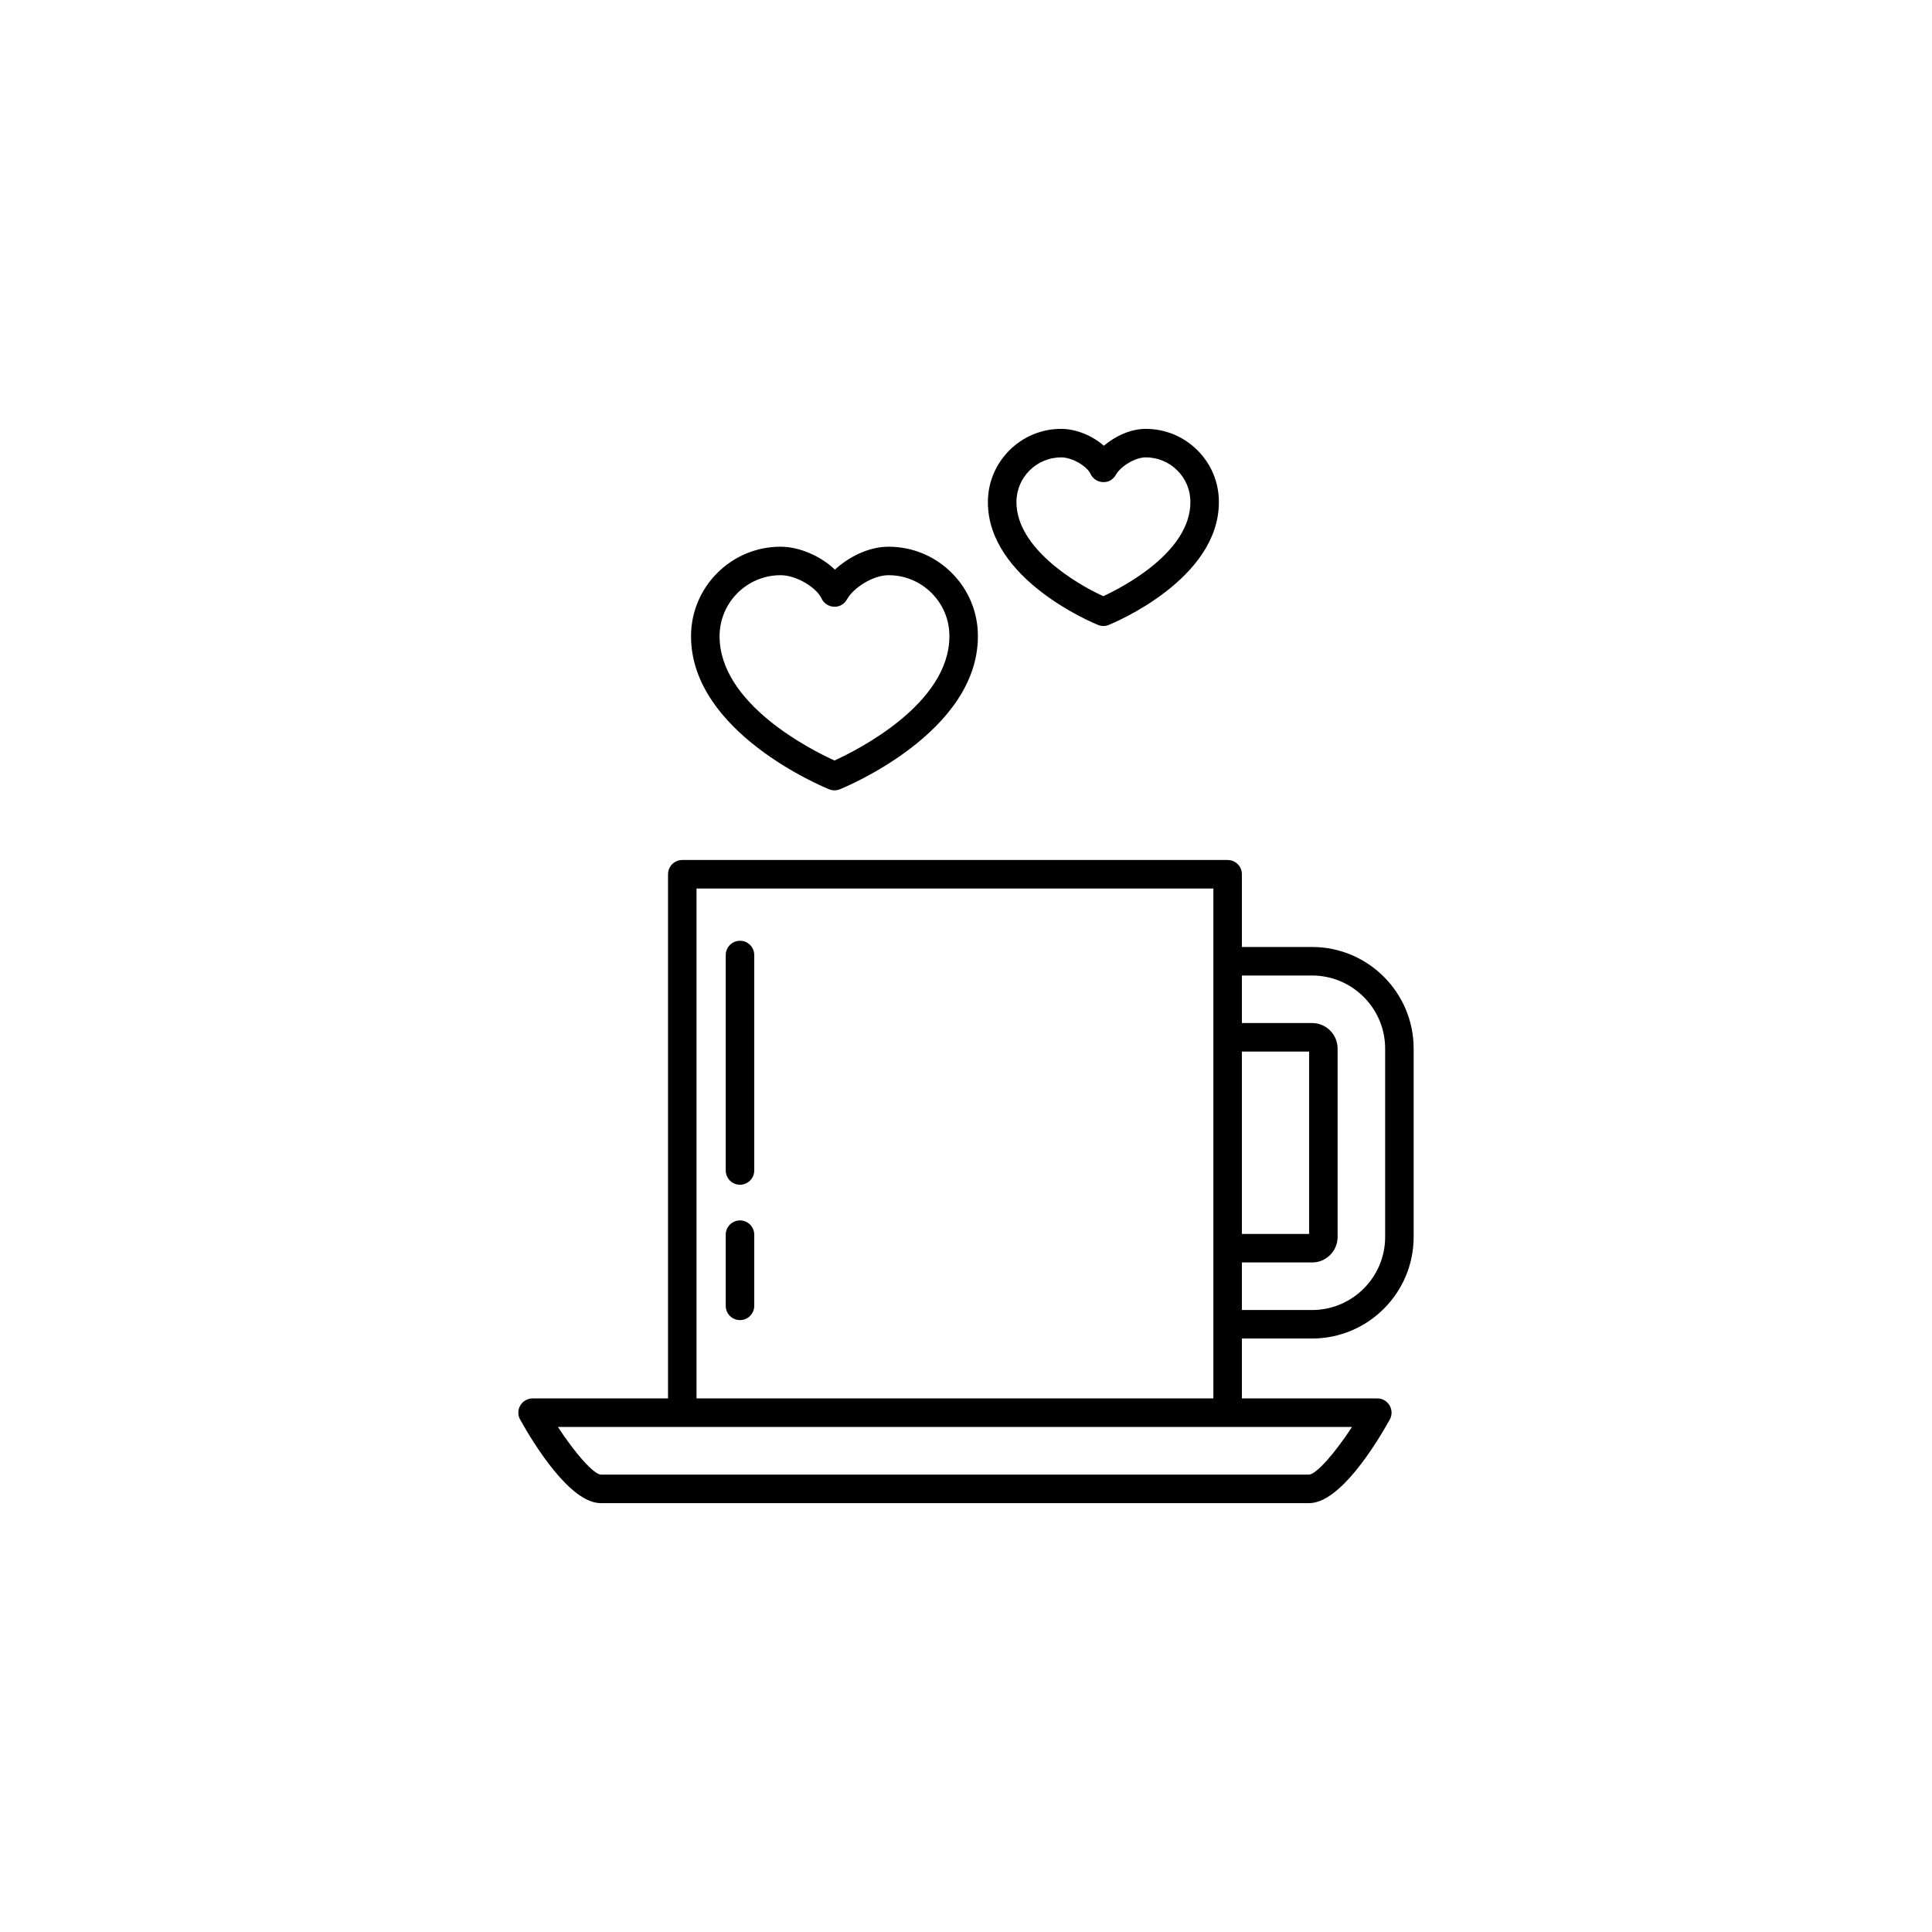 <?xml version="1.0" encoding="UTF-8"?>
<!-- The Best Svg Icon site in the world: iconSvg.co, Visit us! https://iconsvg.co -->
<svg fill="#000000" width="800px" height="800px" version="1.1" viewBox="144 144 512 512" xmlns="http://www.w3.org/2000/svg">
 <path d="m491.71 498.72c14.844 0 26.922-12.07 26.922-26.918v-49.918c0-14.844-12.078-26.922-26.922-26.922h-18.594v-19.277c0-2.086-1.691-3.777-3.777-3.777h-144.53c-2.086 0-3.777 1.691-3.777 3.777v138.91h-35.891c-1.34 0-2.578 0.711-3.258 1.863-0.68 1.152-0.695 2.59-0.039 3.758 3.723 6.648 13.25 22.129 21.367 22.129h187.73c8.113 0 17.645-15.473 21.355-22.129 0.656-1.168 0.641-2.606-0.039-3.758-0.676-1.152-1.918-1.863-3.254-1.863h-35.887v-15.875zm-18.594-76.047h17.809v48.34h-17.809zm0 55.895h18.594c3.734 0 6.769-3.039 6.769-6.766v-49.918c0-3.734-3.039-6.769-6.769-6.769h-18.594v-12.594h18.594c10.676 0 19.367 8.691 19.367 19.367v49.918c0 10.676-8.691 19.363-19.367 19.363h-18.594zm-144.53-99.102h136.97v135.13l-136.97-0.004zm173.71 142.69c-4.519 6.926-9.367 12.449-11.371 12.637h-187.7c-1.996-0.176-6.848-5.699-11.375-12.637zm-138.56-168.98c0.453 0.18 0.934 0.273 1.41 0.273 0.48 0 0.957-0.09 1.414-0.277 1.492-0.598 36.59-15.055 36.59-40.547 0.023-6.324-2.43-12.281-6.898-16.766-4.484-4.5-10.445-6.973-16.793-6.973-5.254 0-10.578 2.719-14.199 6.074-3.727-3.559-9.359-6.074-14.41-6.074-13.082 0-23.723 10.645-23.723 23.73 0.004 25.504 35.113 39.953 36.609 40.559zm-12.883-56.742c4.336 0 9.594 3.379 10.852 6.144 0.594 1.301 1.867 2.156 3.293 2.207 1.512 0.09 2.766-0.707 3.457-1.949 1.633-2.961 6.801-6.402 11.008-6.402 4.324 0 8.387 1.688 11.441 4.75 3.043 3.055 4.711 7.106 4.695 11.422 0 17.906-24.277 30.117-30.449 32.934-6.184-2.805-30.457-14.984-30.457-32.934-0.004-8.914 7.25-16.172 16.16-16.172zm84.148 13.188c0.453 0.18 0.934 0.273 1.41 0.273 0.48 0 0.957-0.09 1.41-0.277 1.195-0.48 29.195-12.012 29.195-32.535 0.02-5.176-1.988-10.051-5.648-13.723-3.668-3.68-8.543-5.703-13.738-5.703-4.047 0-8.141 1.961-11.098 4.473-3.043-2.672-7.34-4.473-11.324-4.473-10.699 0-19.41 8.711-19.41 19.418 0 20.531 28.008 32.062 29.203 32.547zm-9.789-44.41c3.062 0 6.891 2.422 7.766 4.336 0.59 1.301 1.863 2.156 3.289 2.211 1.461 0.109 2.762-0.695 3.457-1.949 1.152-2.086 4.938-4.602 7.914-4.602 3.168 0 6.144 1.238 8.383 3.481 2.231 2.238 3.457 5.211 3.445 8.375 0 13.27-17.887 22.523-23.074 24.93-7.562-3.414-23.027-12.891-23.027-24.93-0.008-6.539 5.312-11.852 11.848-11.852zm-85.109 202.21c-2.086 0-3.777 1.691-3.777 3.777v18.867c0 2.086 1.691 3.777 3.777 3.777 2.086 0 3.777-1.691 3.777-3.777v-18.867c0-2.086-1.691-3.777-3.777-3.777zm0-74.109c-2.086 0-3.777 1.691-3.777 3.777v57.105c0 2.086 1.691 3.777 3.777 3.777 2.086 0 3.777-1.691 3.777-3.777v-57.105c0-2.086-1.691-3.777-3.777-3.777z"/>
</svg>